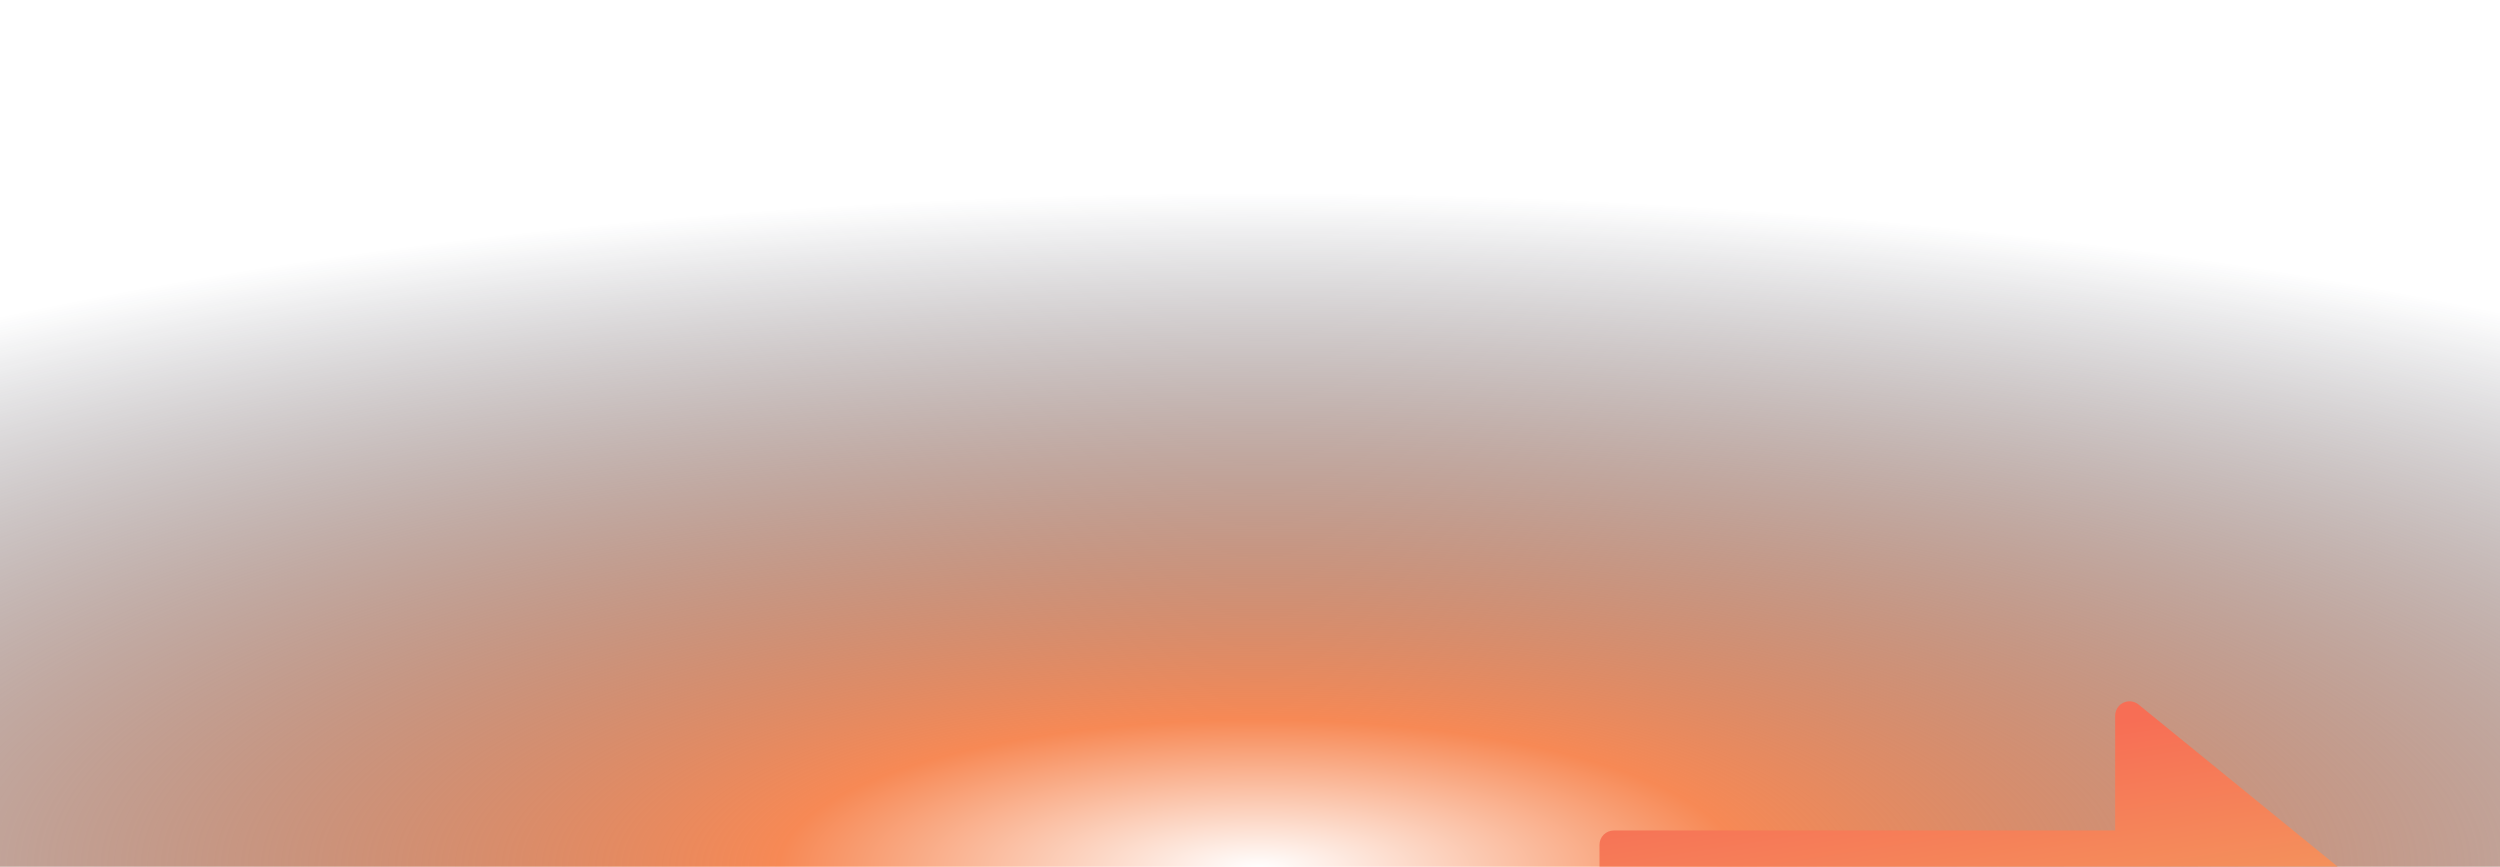 <?xml version="1.0" encoding="UTF-8" standalone="no"?>
<!DOCTYPE svg PUBLIC "-//W3C//DTD SVG 1.1//EN" "http://www.w3.org/Graphics/SVG/1.1/DTD/svg11.dtd">
<svg width="100%" height="100%" viewBox="0 0 2146 744" version="1.1" xmlns="http://www.w3.org/2000/svg" xmlns:xlink="http://www.w3.org/1999/xlink" xml:space="preserve" xmlns:serif="http://www.serif.com/" style="fill-rule:evenodd;clip-rule:evenodd;stroke-linejoin:round;stroke-miterlimit:2;">
    <g transform="matrix(1,0,0,1,-140,-177)">
        <g>
            <g id="_-Curve-" serif:id="(Curve)" transform="matrix(1,0,0,0.808,0,177)">
                <rect x="0" y="0" width="2440" height="921" style="fill:url(#_Radial1);"/>
            </g>
            <g style="filter:url(#_Effect2);">
                <path d="M1975.72,781.763C1972.04,778.763 1966.96,778.153 1962.68,780.195C1958.4,782.239 1955.66,786.58 1955.66,791.324L1955.66,889.894L1525.3,889.894C1518.51,889.894 1513,895.41 1513,902.215L1513,1000.78C1513,1007.59 1518.51,1013.11 1525.3,1013.11L1955.66,1013.11L1955.66,1111.68C1955.66,1116.42 1958.4,1120.76 1962.68,1122.81C1966.96,1124.84 1972.05,1124.23 1975.72,1121.24L2172.46,961.061C2175.33,958.72 2177,955.205 2177,951.5C2177,947.795 2175.33,944.28 2172.46,941.939L1975.72,781.763Z" style="fill:url(#_Linear3);fill-rule:nonzero;"/>
            </g>
        </g>
    </g>
    <defs>
        <radialGradient id="_Radial1" cx="0" cy="0" r="1" gradientUnits="userSpaceOnUse" gradientTransform="matrix(0,-715.414,1895.35,0,1221.12,921)"><stop offset="0" style="stop-color:white;stop-opacity:1"/><stop offset="0.22" style="stop-color:rgb(247,137,85);stop-opacity:1"/><stop offset="1" style="stop-color:rgb(15,23,42);stop-opacity:0"/></radialGradient>
        <filter id="_Effect2" filterUnits="userSpaceOnUse" x="1213" y="479" width="1264" height="944.997">
            <feGaussianBlur in="SourceGraphic" stdDeviation="50"/>
        </filter>
        <linearGradient id="_Linear3" x1="0" y1="0" x2="1" y2="0" gradientUnits="userSpaceOnUse" gradientTransform="matrix(45.311,294.31,-294.31,45.311,1799.69,821.904)"><stop offset="0" style="stop-color:rgb(247,110,85);stop-opacity:1"/><stop offset="1" style="stop-color:rgb(241,179,99);stop-opacity:1"/></linearGradient>
    </defs>
</svg>
